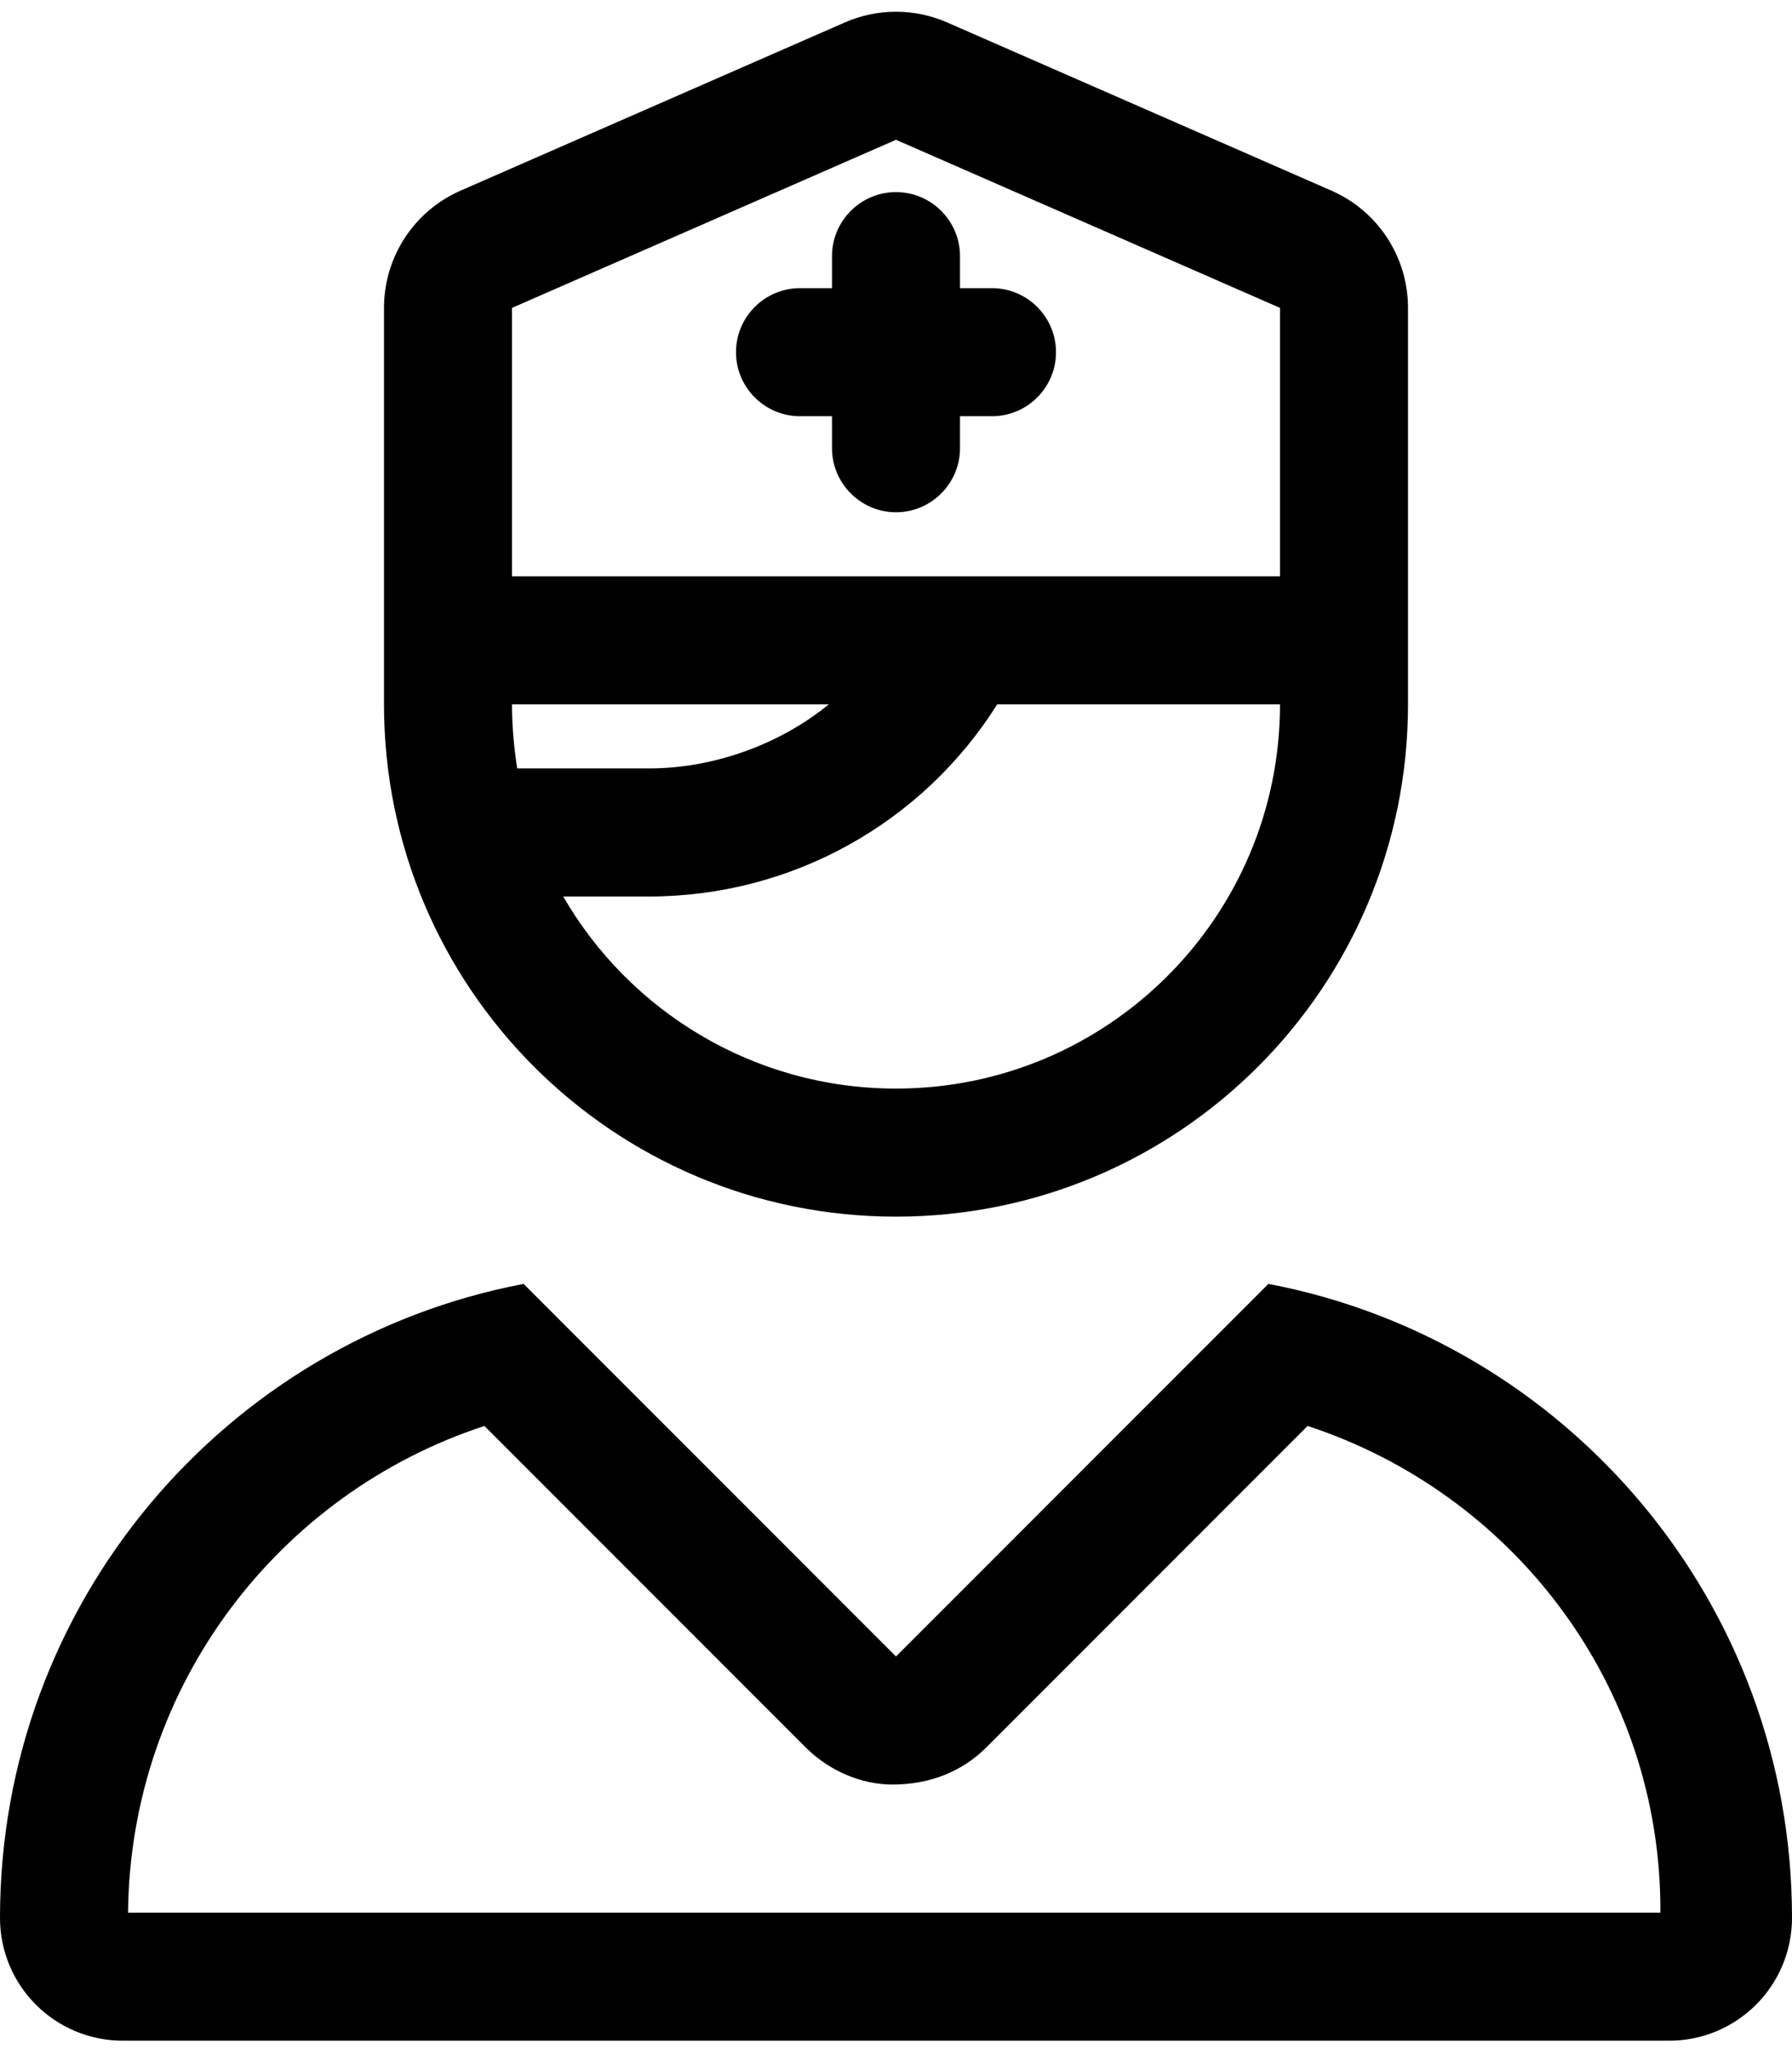 <svg xmlns="http://www.w3.org/2000/svg" viewBox="0 0 448 512"><!--! Font Awesome Pro 6.0.0 by @fontawesome - https://fontawesome.com License - https://fontawesome.com/license (Commercial License) Copyright 2022 Fonticons, Inc. --><path d="M224 48C232.8 48 240 55.17 240 64V72H248C256.8 72 264 79.17 264 88C264 96.84 256.8 104 248 104H240V112C240 120.8 232.8 128 224 128C215.2 128 208 120.8 208 112V104H200C191.2 104 184 96.84 184 88C184 79.17 191.2 72 200 72H208V64C208 55.17 215.2 48 224 48zM96 76.93C96 64.22 103.5 52.71 115.2 47.61L211.2 5.613C219.4 2.035 228.6 2.035 236.8 5.613L332.8 47.61C344.5 52.71 352 64.22 352 76.93V176C352 246.7 294.7 304 224 304C153.3 304 96 246.7 96 176V76.93zM128 76.93V144H320V76.93L224 34.93L128 76.93zM162.3 224H140.8C157.4 252.7 188.5 272 224 272C277 272 320 229 320 176H249.3C230.6 205.7 197.9 224 162.3 224V224zM129.3 192H162.3C178.1 192 194.7 186.2 207.2 176H128C128 181.5 128.5 186.8 129.3 192H129.3zM417.3 509.9H30.72C13.75 509.9 0 496.2 0 479.2C0 400.5 56.33 335 130.9 320.8L224 413.9L317.1 320.8C391.7 335 448 400.5 448 479.2C448 496.2 434.2 509.9 417.3 509.9zM121.1 356.3C69.76 373.1 32.56 421.1 32.01 477.9H415.1C415.4 421.1 378.2 373.1 326.9 356.3L246.6 436.6C240.6 442.6 232.5 445.9 223.1 445.9C215.5 445.9 207.4 442.6 201.4 436.6L121.1 356.3z"/></svg>